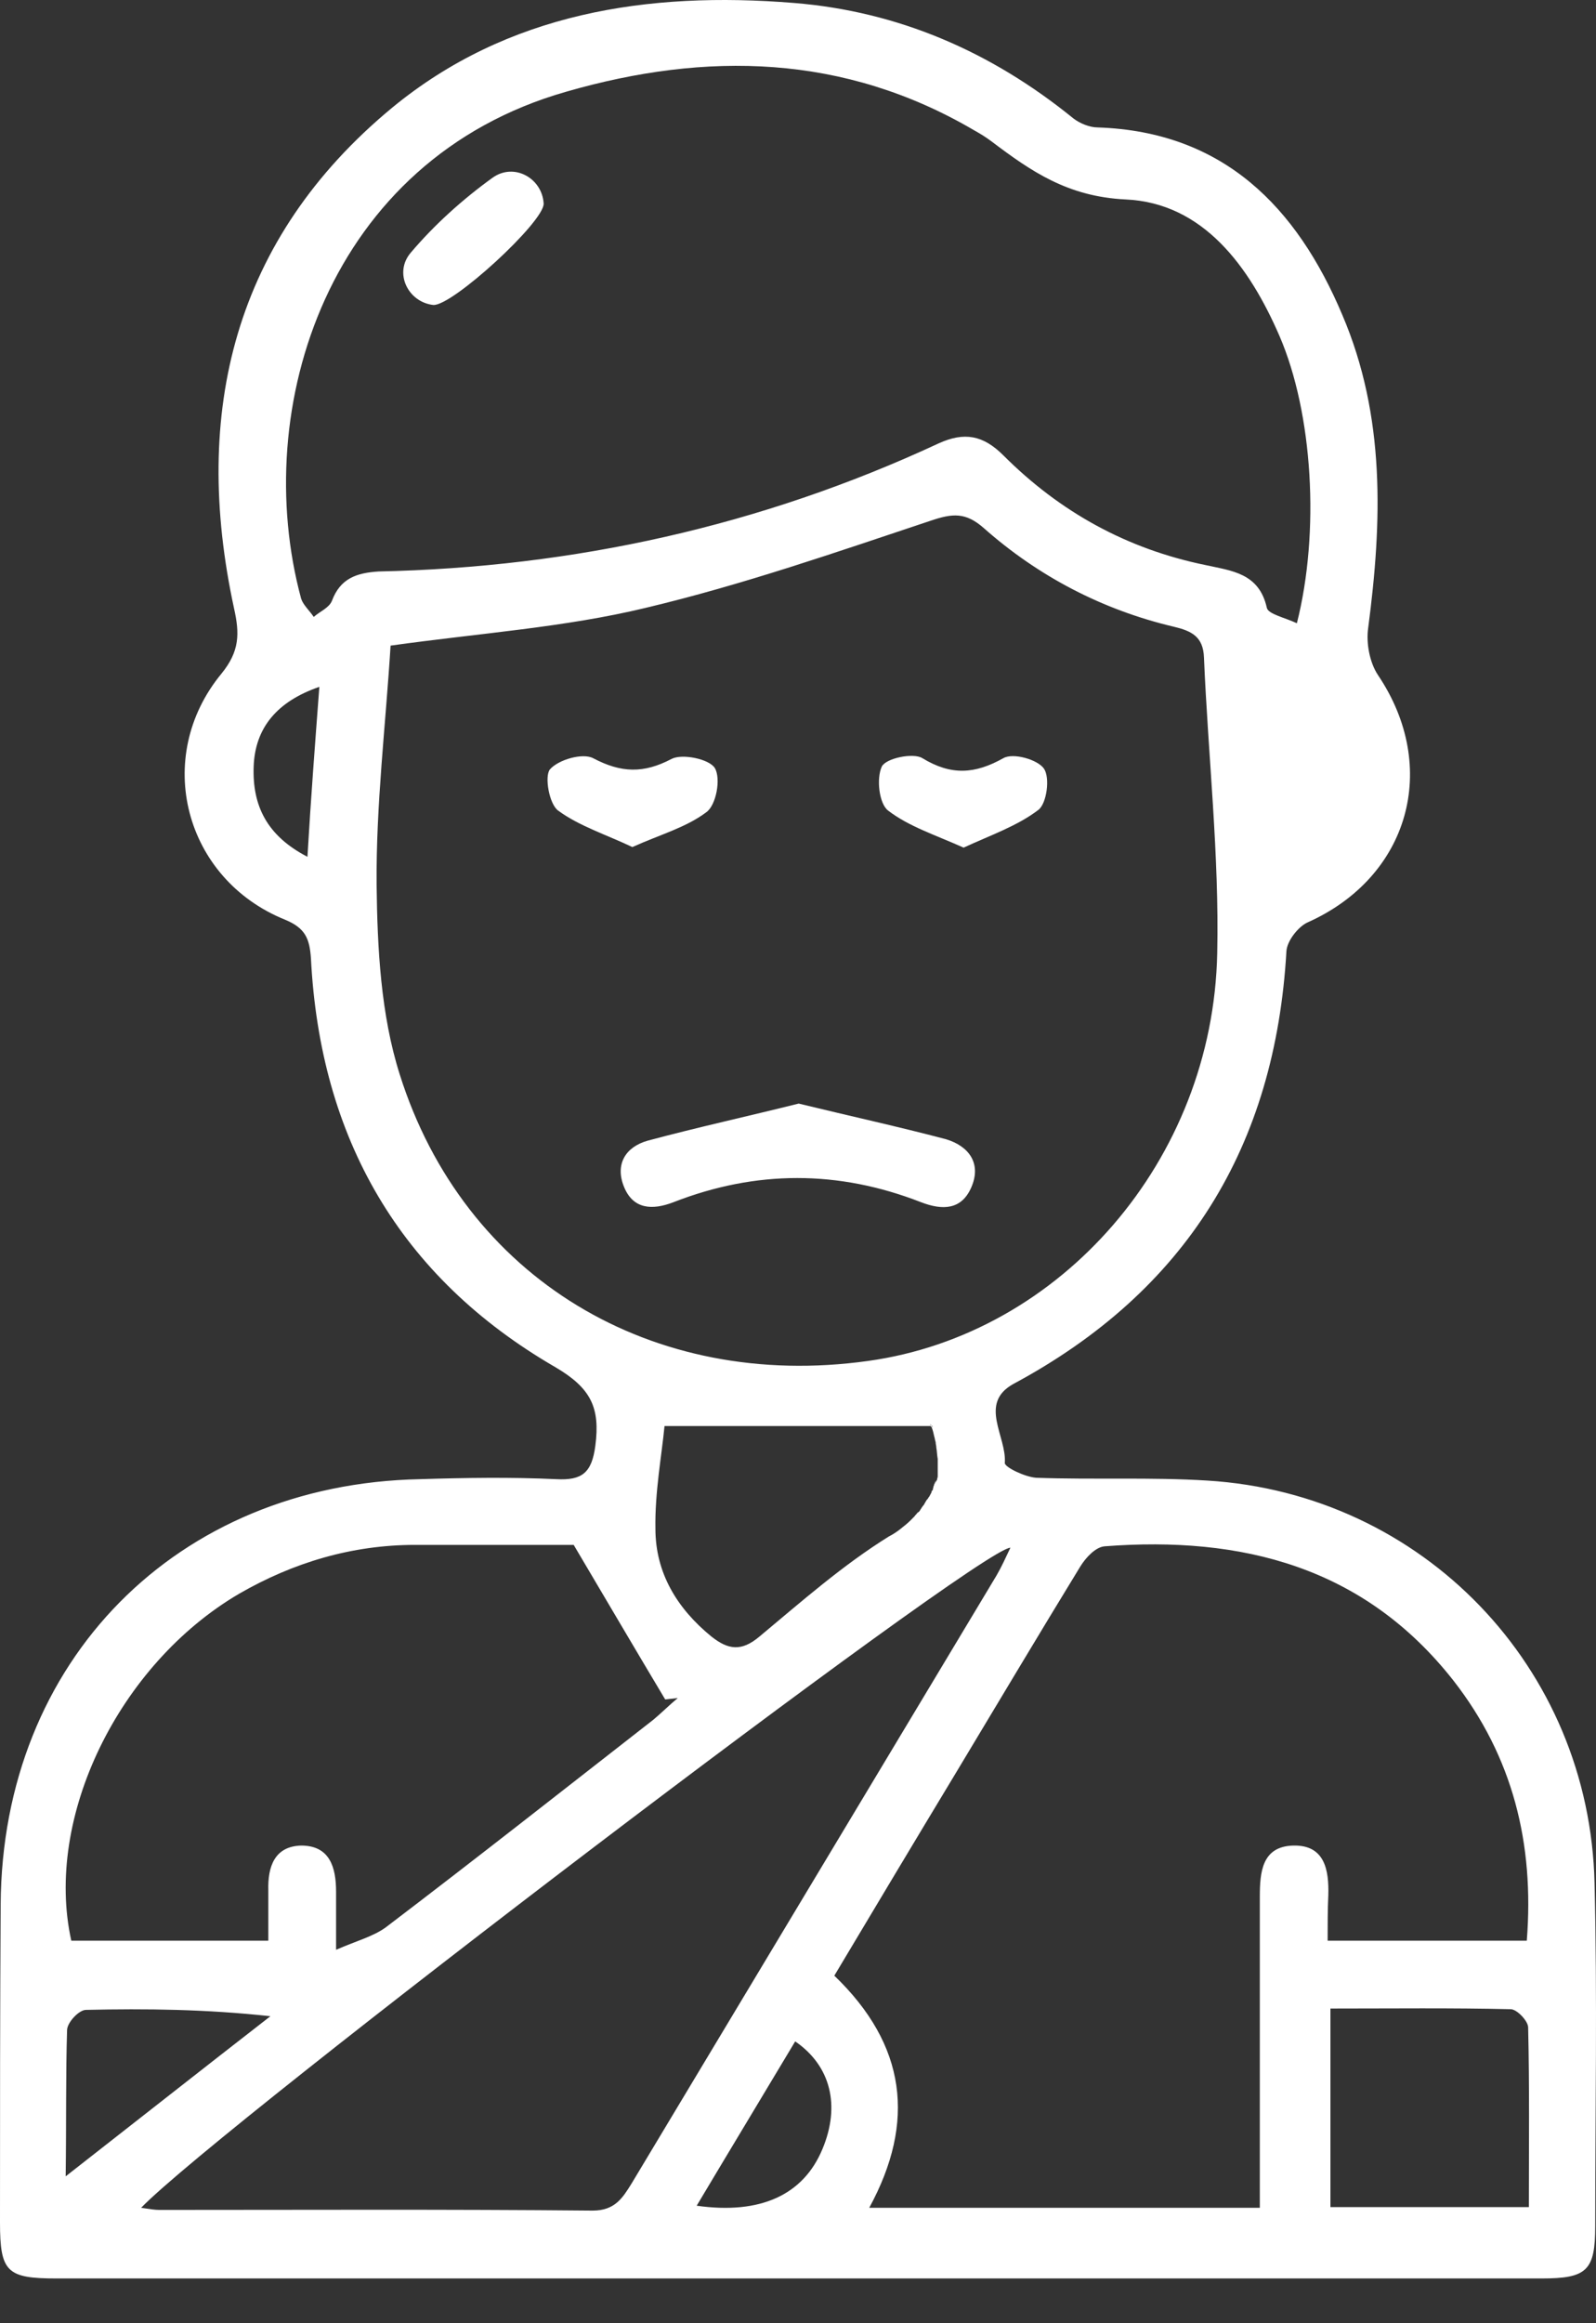 <svg xmlns="http://www.w3.org/2000/svg" width="33" height="48" viewBox="0 0 33 48" fill="none"><rect x="0" y="0" width="33" height="48" fill="#333333" stroke="none"/><path d="M32.97 38.911C32.869 34.447 29.416 30.864 24.966 30.59C23.796 30.517 22.611 30.575 21.426 30.532C21.195 30.517 20.776 30.315 20.776 30.228C20.819 29.679 20.227 29 20.949 28.596C24.532 26.674 26.367 23.683 26.599 19.652C26.613 19.436 26.844 19.147 27.032 19.06C29.141 18.121 29.777 15.853 28.491 13.946C28.318 13.686 28.245 13.281 28.289 12.978C28.578 10.782 28.65 8.6 27.754 6.505C26.815 4.28 25.298 2.72 22.698 2.633C22.524 2.633 22.322 2.546 22.192 2.445C20.502 1.073 18.58 0.235 16.413 0.061C13.393 -0.184 10.489 0.264 8.105 2.228C4.84 4.93 3.959 8.513 4.84 12.573C4.956 13.093 4.956 13.454 4.58 13.917C3.15 15.65 3.814 18.164 5.895 19.002C6.314 19.176 6.4 19.392 6.429 19.797C6.617 23.51 8.264 26.385 11.486 28.249C12.223 28.682 12.411 29.087 12.31 29.867C12.237 30.431 12.035 30.59 11.501 30.561C10.561 30.517 9.622 30.532 8.683 30.561C3.655 30.662 0.043 34.317 0.014 39.345C0 41.526 0 43.723 0 45.919C0 46.944 0.144 47.075 1.17 47.075C6.27 47.075 11.385 47.075 16.485 47.075C21.614 47.075 26.743 47.075 31.872 47.075C32.811 47.075 32.984 46.916 32.984 45.991C32.984 43.636 33.028 41.281 32.97 38.911ZM6.357 17.702C5.519 17.269 5.216 16.647 5.245 15.838C5.273 15.044 5.721 14.495 6.603 14.191C6.516 15.347 6.429 16.474 6.357 17.702ZM6.863 12.414C6.805 12.559 6.617 12.631 6.487 12.746C6.4 12.616 6.27 12.501 6.227 12.371C5.158 8.427 6.79 3.298 11.703 1.896C14.607 1.058 17.453 1.116 20.14 2.691C20.27 2.763 20.386 2.835 20.502 2.922C21.325 3.543 22.076 4.063 23.276 4.121C24.879 4.193 25.833 5.508 26.454 6.938C27.148 8.542 27.292 10.998 26.815 12.877C26.57 12.761 26.223 12.689 26.194 12.559C26.035 11.836 25.457 11.793 24.937 11.677C23.304 11.345 21.917 10.579 20.747 9.409C20.328 8.99 19.938 8.918 19.403 9.163C15.734 10.868 11.862 11.721 7.831 11.807C7.368 11.836 7.036 11.952 6.863 12.414ZM8.264 22.195C7.874 20.967 7.802 19.595 7.787 18.28C7.773 16.633 7.975 14.971 8.076 13.339C9.94 13.079 11.674 12.963 13.35 12.559C15.358 12.082 17.308 11.403 19.259 10.753C19.692 10.608 19.967 10.579 20.343 10.912C21.47 11.909 22.799 12.602 24.272 12.949C24.634 13.035 24.879 13.151 24.894 13.584C24.98 15.622 25.212 17.659 25.168 19.696C25.081 23.972 21.932 27.57 17.944 28.119C13.494 28.74 9.593 26.414 8.264 22.195ZM19.288 30.777C19.288 30.792 19.288 30.792 19.273 30.792C19.259 30.821 19.259 30.85 19.244 30.864C19.23 30.893 19.216 30.922 19.201 30.936C19.187 30.965 19.172 30.98 19.158 30.994C19.143 31.023 19.114 31.066 19.1 31.095C19.071 31.124 19.057 31.153 19.028 31.196C19.013 31.225 18.999 31.24 18.97 31.254C18.956 31.283 18.927 31.297 18.912 31.326C18.883 31.355 18.854 31.384 18.826 31.413C18.768 31.471 18.695 31.529 18.623 31.586C18.551 31.644 18.464 31.702 18.378 31.745C17.424 32.338 16.572 33.089 15.705 33.811C15.329 34.129 15.055 34.086 14.708 33.811C14 33.233 13.552 32.497 13.552 31.586C13.538 30.835 13.682 30.069 13.74 29.463H19.244C19.244 29.448 19.23 29.419 19.23 29.405C19.23 29.405 19.23 29.405 19.23 29.419C19.23 29.419 19.23 29.419 19.244 29.434C19.259 29.448 19.273 29.463 19.288 29.477H19.259C19.288 29.549 19.302 29.607 19.317 29.679C19.331 29.723 19.331 29.752 19.346 29.795C19.346 29.838 19.36 29.867 19.36 29.91C19.375 29.983 19.375 30.069 19.389 30.142C19.389 30.214 19.389 30.272 19.389 30.329C19.389 30.344 19.389 30.358 19.389 30.373C19.389 30.402 19.389 30.416 19.389 30.445C19.389 30.459 19.389 30.474 19.389 30.488V30.503C19.389 30.532 19.375 30.546 19.375 30.575C19.331 30.633 19.302 30.705 19.288 30.777ZM4.941 32.93C6.068 32.28 7.282 31.919 8.582 31.919C9.752 31.919 10.937 31.919 11.862 31.919C12.555 33.089 13.148 34.1 13.754 35.112L14.014 35.083C13.841 35.227 13.682 35.386 13.509 35.531C11.674 36.961 9.839 38.406 7.975 39.822C7.715 40.01 7.383 40.096 6.949 40.284C6.949 39.749 6.949 39.417 6.949 39.085C6.949 38.579 6.819 38.131 6.227 38.131C5.678 38.146 5.534 38.565 5.548 39.056C5.548 39.388 5.548 39.721 5.548 40.096H1.474C0.91 37.553 2.456 34.389 4.941 32.93ZM1.387 41.946C1.387 41.787 1.633 41.526 1.777 41.526C3.02 41.498 4.262 41.512 5.591 41.657C4.233 42.711 2.875 43.78 1.358 44.965C1.373 43.809 1.358 42.87 1.387 41.946ZM12.252 45.673C9.261 45.644 6.285 45.659 3.294 45.659C3.207 45.659 3.106 45.644 2.918 45.615C4.522 43.954 20.256 31.977 20.892 31.977C20.79 32.193 20.704 32.381 20.603 32.554C18.089 36.744 15.575 40.92 13.061 45.11C12.873 45.413 12.714 45.673 12.252 45.673ZM17.005 44.402C16.615 45.341 15.734 45.76 14.405 45.572C15.112 44.387 15.777 43.289 16.442 42.177C17.178 42.682 17.381 43.506 17.005 44.402ZM27.465 39.157C27.48 38.637 27.393 38.117 26.743 38.131C26.093 38.146 26.049 38.68 26.049 39.186C26.049 41.035 26.049 42.899 26.049 44.748V45.615H17.973C18.941 43.838 18.739 42.249 17.251 40.819C18.089 39.417 18.927 38.016 19.765 36.629C20.617 35.213 21.47 33.782 22.336 32.367C22.452 32.179 22.654 31.962 22.842 31.948C25.674 31.731 28.202 32.367 30.052 34.722C31.28 36.296 31.727 38.088 31.569 40.096H27.451C27.451 39.764 27.451 39.461 27.465 39.157ZM31.612 45.601H27.509V41.498C28.794 41.498 30.023 41.483 31.236 41.512C31.366 41.512 31.597 41.758 31.597 41.888C31.626 43.116 31.612 44.329 31.612 45.601Z" fill="white"></path><path d="M19.274 29.476H19.245C19.245 29.461 19.23 29.432 19.23 29.418C19.23 29.418 19.23 29.418 19.23 29.432C19.23 29.432 19.23 29.432 19.245 29.447C19.245 29.432 19.259 29.447 19.274 29.476Z" fill="white"></path><path d="M19.288 30.776C19.317 30.704 19.331 30.646 19.346 30.574C19.331 30.632 19.302 30.704 19.288 30.776Z" fill="white"></path><path d="M19.375 30.141C19.375 30.069 19.36 29.997 19.346 29.91C19.36 29.982 19.375 30.069 19.375 30.141Z" fill="white"></path><path d="M20.082 24.535C19.88 24.997 19.49 25.011 19.042 24.838C17.337 24.173 15.632 24.173 13.927 24.838C13.479 25.011 13.089 24.982 12.902 24.52C12.714 24.058 12.93 23.697 13.393 23.567C14.418 23.292 15.473 23.061 16.514 22.801C17.583 23.061 18.579 23.278 19.562 23.538C20.039 23.682 20.299 24.043 20.082 24.535Z" fill="white"></path><path d="M14.607 16.779C14.188 17.096 13.653 17.241 13.075 17.501C12.526 17.241 11.977 17.067 11.544 16.75C11.356 16.62 11.255 16.042 11.37 15.897C11.544 15.695 12.049 15.55 12.266 15.666C12.844 15.97 13.306 15.984 13.884 15.681C14.101 15.565 14.664 15.681 14.78 15.868C14.91 16.085 14.809 16.634 14.607 16.779Z" fill="white"></path><path d="M21.47 16.733C21.036 17.065 20.487 17.253 19.924 17.513C19.346 17.253 18.797 17.08 18.363 16.747C18.175 16.603 18.118 16.083 18.233 15.837C18.32 15.664 18.884 15.548 19.071 15.664C19.664 16.025 20.155 15.996 20.747 15.664C20.95 15.548 21.455 15.693 21.585 15.88C21.715 16.068 21.643 16.603 21.47 16.733Z" fill="white"></path><path d="M11.241 4.206C11.255 4.581 9.348 6.33 8.958 6.301C8.438 6.243 8.134 5.636 8.496 5.217C8.987 4.639 9.565 4.119 10.186 3.671C10.634 3.353 11.212 3.686 11.241 4.206Z" fill="white"></path></svg>